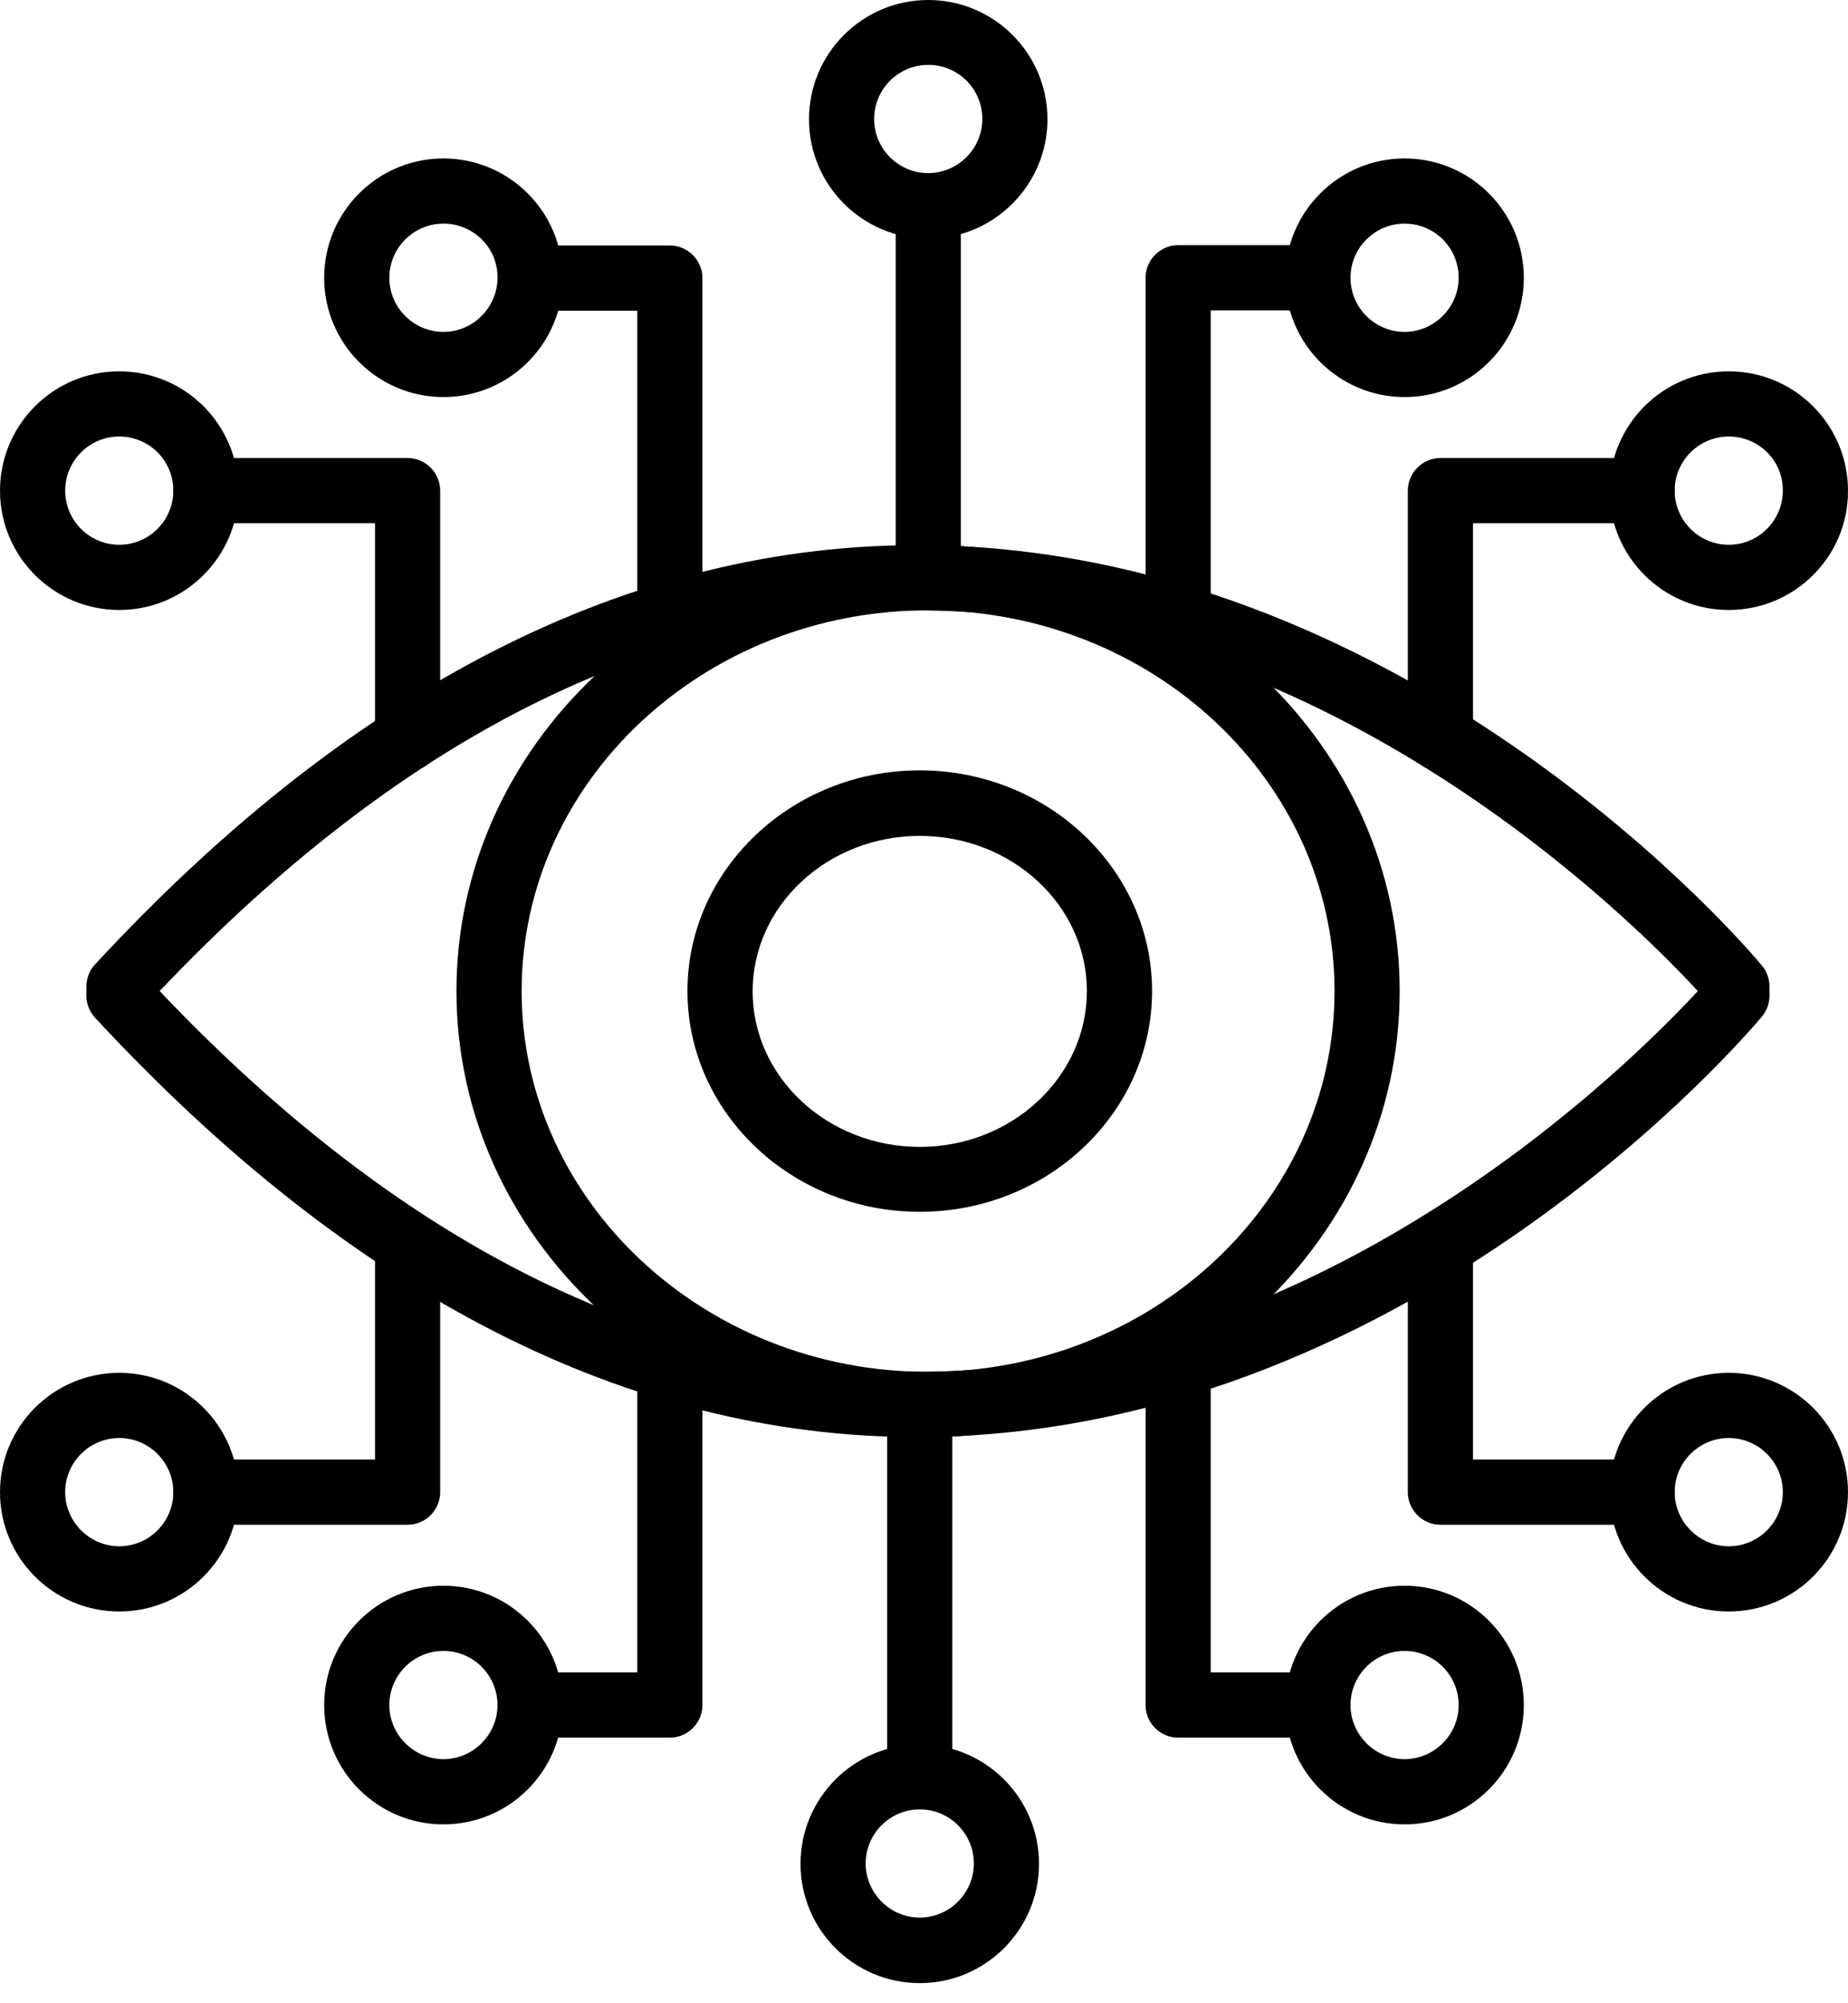 <svg width="48" height="52" viewBox="0 0 48 52" fill="none" xmlns="http://www.w3.org/2000/svg">
<g id="Group 1000004803">
<g id="Group">
<path id="Vector" d="M23.822 37.303C16.35 37.303 9.173 33.647 2.471 26.42C2.327 26.268 2.243 26.056 2.243 25.845V25.608C2.243 25.396 2.327 25.185 2.471 25.032C9.343 17.611 16.739 13.963 24.423 14.158C36.812 14.488 45.41 24.635 45.766 25.066C45.893 25.219 45.961 25.413 45.961 25.608V25.845C45.961 26.039 45.893 26.234 45.766 26.386C45.402 26.818 36.812 36.965 24.423 37.295C24.228 37.303 24.025 37.303 23.822 37.303ZM4.147 25.726C10.544 32.463 17.357 35.763 24.372 35.602C34.595 35.34 42.339 27.63 44.099 25.726C42.339 23.822 34.604 16.113 24.372 15.85C17.348 15.656 10.544 18.99 4.147 25.726Z" fill="black"/>
</g>
<g id="Group_2">
<path id="Vector_2" d="M24.11 37.303C17.357 37.303 11.856 32.107 11.856 25.726C11.856 19.346 17.348 14.149 24.11 14.149C30.872 14.149 36.355 19.346 36.355 25.726C36.355 32.107 30.863 37.303 24.11 37.303ZM24.11 15.842C18.288 15.842 13.549 20.276 13.549 25.726C13.549 31.176 18.288 35.611 24.11 35.611C29.932 35.611 34.663 31.176 34.663 25.726C34.663 20.276 29.932 15.842 24.11 15.842Z" fill="black"/>
</g>
<g id="Group_3">
<path id="Vector_3" d="M10.587 20.022C10.121 20.022 9.741 19.642 9.741 19.176V13.582H5.348C4.883 13.582 4.502 13.201 4.502 12.736C4.502 12.271 4.883 11.89 5.348 11.89H10.587C11.052 11.89 11.433 12.271 11.433 12.736V19.176C11.433 19.642 11.052 20.022 10.587 20.022Z" fill="black"/>
</g>
<g id="Group_4">
<path id="Vector_4" d="M3.097 15.834C1.388 15.834 0 14.446 0 12.736C0 11.027 1.388 9.639 3.097 9.639C4.807 9.639 6.195 11.027 6.195 12.736C6.195 14.446 4.807 15.834 3.097 15.834ZM3.097 11.331C2.319 11.331 1.693 11.966 1.693 12.736C1.693 13.515 2.327 14.141 3.097 14.141C3.876 14.141 4.502 13.506 4.502 12.736C4.502 11.958 3.876 11.331 3.097 11.331Z" fill="black"/>
</g>
<g id="Group_5">
<path id="Vector_5" d="M11.518 10.307C9.808 10.307 8.42 8.919 8.42 7.21C8.42 5.501 9.808 4.113 11.518 4.113C13.227 4.113 14.615 5.501 14.615 7.21C14.623 8.919 13.227 10.307 11.518 10.307ZM11.518 5.805C10.739 5.805 10.113 6.44 10.113 7.21C10.113 7.989 10.748 8.615 11.518 8.615C12.288 8.615 12.922 7.98 12.922 7.21C12.931 6.431 12.296 5.805 11.518 5.805Z" fill="black"/>
</g>
<g id="Group_6">
<path id="Vector_6" d="M24.11 6.195C22.401 6.195 21.013 4.807 21.013 3.097C21.013 1.388 22.401 0 24.11 0C25.819 0 27.207 1.388 27.207 3.097C27.207 4.798 25.819 6.195 24.11 6.195ZM24.11 1.684C23.331 1.684 22.705 2.319 22.705 3.089C22.705 3.867 23.34 4.494 24.11 4.494C24.88 4.494 25.515 3.859 25.515 3.089C25.515 2.31 24.889 1.684 24.11 1.684Z" fill="black"/>
</g>
<g id="Group_7">
<path id="Vector_7" d="M17.399 16.807C16.934 16.807 16.553 16.426 16.553 15.96V8.065H13.769C13.303 8.065 12.922 7.684 12.922 7.219C12.922 6.753 13.303 6.372 13.769 6.372H17.399C17.864 6.372 18.245 6.753 18.245 7.219V15.96C18.245 16.426 17.864 16.807 17.399 16.807Z" fill="black"/>
</g>
<g id="Group_8">
<path id="Vector_8" d="M24.11 15.842C23.645 15.842 23.264 15.461 23.264 14.996V5.348C23.264 4.883 23.645 4.502 24.11 4.502C24.575 4.502 24.956 4.883 24.956 5.348V15.004C24.956 15.47 24.575 15.842 24.11 15.842Z" fill="black"/>
</g>
<g id="Group_9">
<path id="Vector_9" d="M37.413 20.022C36.948 20.022 36.567 19.642 36.567 19.176V12.736C36.567 12.271 36.948 11.89 37.413 11.89H42.652C43.117 11.89 43.498 12.271 43.498 12.736C43.498 13.201 43.117 13.582 42.652 13.582H38.26V19.176C38.26 19.642 37.879 20.022 37.413 20.022Z" fill="black"/>
</g>
<g id="Group_10">
<path id="Vector_10" d="M44.903 15.834C43.193 15.834 41.805 14.446 41.805 12.736C41.805 11.027 43.193 9.639 44.903 9.639C46.612 9.639 48 11.027 48 12.736C48.008 14.446 46.612 15.834 44.903 15.834ZM44.903 11.331C44.124 11.331 43.498 11.966 43.498 12.736C43.498 13.515 44.133 14.141 44.903 14.141C45.681 14.141 46.307 13.506 46.307 12.736C46.316 11.958 45.681 11.331 44.903 11.331Z" fill="black"/>
</g>
<g id="Group_11">
<path id="Vector_11" d="M36.482 10.307C34.773 10.307 33.385 8.919 33.385 7.21C33.385 5.501 34.773 4.113 36.482 4.113C38.192 4.113 39.58 5.501 39.58 7.21C39.58 8.919 38.192 10.307 36.482 10.307ZM36.482 5.805C35.704 5.805 35.078 6.44 35.078 7.21C35.078 7.989 35.712 8.615 36.482 8.615C37.252 8.615 37.887 7.98 37.887 7.21C37.887 6.431 37.261 5.805 36.482 5.805Z" fill="black"/>
</g>
<g id="Group_12">
<path id="Vector_12" d="M30.601 16.883C30.135 16.883 29.755 16.502 29.755 16.037V7.21C29.755 6.745 30.135 6.364 30.601 6.364H34.231C34.697 6.364 35.078 6.745 35.078 7.21C35.078 7.676 34.697 8.056 34.231 8.056H31.447V16.028C31.447 16.502 31.066 16.883 30.601 16.883Z" fill="black"/>
</g>
<g id="Group_13">
<path id="Vector_13" d="M42.652 39.58H37.413C36.948 39.58 36.567 39.199 36.567 38.733V32.293C36.567 31.828 36.948 31.447 37.413 31.447C37.879 31.447 38.26 31.828 38.26 32.293V37.887H42.652C43.117 37.887 43.498 38.268 43.498 38.733C43.498 39.199 43.117 39.58 42.652 39.58Z" fill="black"/>
</g>
<g id="Group_14">
<path id="Vector_14" d="M44.903 41.831C43.193 41.831 41.805 40.443 41.805 38.733C41.805 37.024 43.193 35.636 44.903 35.636C46.612 35.636 48 37.024 48 38.733C48 40.443 46.612 41.831 44.903 41.831ZM44.903 37.328C44.124 37.328 43.498 37.963 43.498 38.733C43.498 39.503 44.133 40.138 44.903 40.138C45.681 40.138 46.307 39.503 46.307 38.733C46.307 37.963 45.681 37.328 44.903 37.328Z" fill="black"/>
</g>
<g id="Group_15">
<path id="Vector_15" d="M36.482 47.357C34.773 47.357 33.385 45.969 33.385 44.259C33.385 42.55 34.773 41.162 36.482 41.162C38.192 41.162 39.58 42.55 39.58 44.259C39.58 45.969 38.192 47.357 36.482 47.357ZM36.482 42.855C35.704 42.855 35.078 43.489 35.078 44.259C35.078 45.029 35.712 45.664 36.482 45.664C37.252 45.664 37.887 45.029 37.887 44.259C37.887 43.489 37.261 42.855 36.482 42.855Z" fill="black"/>
</g>
<g id="Group_16">
<path id="Vector_16" d="M23.89 51.478C22.18 51.478 20.793 50.09 20.793 48.381C20.793 46.671 22.18 45.283 23.89 45.283C25.599 45.283 26.987 46.671 26.987 48.381C26.987 50.09 25.599 51.478 23.89 51.478ZM23.89 46.968C23.111 46.968 22.485 47.602 22.485 48.372C22.485 49.142 23.12 49.777 23.89 49.777C24.66 49.777 25.295 49.142 25.295 48.372C25.295 47.602 24.669 46.968 23.89 46.968Z" fill="black"/>
</g>
<g id="Group_17">
<path id="Vector_17" d="M34.223 45.106H30.601C30.135 45.106 29.755 44.725 29.755 44.26V35.509C29.755 35.044 30.135 34.663 30.601 34.663C31.066 34.663 31.447 35.044 31.447 35.509V43.413H34.231C34.697 43.413 35.078 43.794 35.078 44.26C35.078 44.725 34.697 45.106 34.223 45.106Z" fill="black"/>
</g>
<g id="Group_18">
<path id="Vector_18" d="M23.89 46.967C23.424 46.967 23.044 46.587 23.044 46.121V36.474C23.044 36.008 23.424 35.627 23.89 35.627C24.355 35.627 24.736 36.008 24.736 36.474V46.13C24.736 46.595 24.355 46.967 23.89 46.967Z" fill="black"/>
</g>
<g id="Group_19">
<path id="Vector_19" d="M10.587 39.58H5.348C4.883 39.58 4.502 39.199 4.502 38.733C4.502 38.268 4.883 37.887 5.348 37.887H9.741V32.293C9.741 31.828 10.121 31.447 10.587 31.447C11.052 31.447 11.433 31.828 11.433 32.293V38.733C11.433 39.199 11.052 39.58 10.587 39.58Z" fill="black"/>
</g>
<g id="Group_20">
<path id="Vector_20" d="M3.097 41.831C1.388 41.831 0 40.443 0 38.733C0 37.024 1.388 35.636 3.097 35.636C4.807 35.636 6.195 37.024 6.195 38.733C6.195 40.443 4.807 41.831 3.097 41.831ZM3.097 37.328C2.319 37.328 1.693 37.963 1.693 38.733C1.693 39.503 2.327 40.138 3.097 40.138C3.876 40.138 4.502 39.503 4.502 38.733C4.502 37.963 3.876 37.328 3.097 37.328Z" fill="black"/>
</g>
<g id="Group_21">
<path id="Vector_21" d="M11.518 47.357C9.808 47.357 8.42 45.969 8.42 44.259C8.42 42.55 9.808 41.162 11.518 41.162C13.227 41.162 14.615 42.55 14.615 44.259C14.615 45.969 13.227 47.357 11.518 47.357ZM11.518 42.855C10.739 42.855 10.113 43.489 10.113 44.259C10.113 45.029 10.748 45.664 11.518 45.664C12.288 45.664 12.922 45.029 12.922 44.259C12.922 43.489 12.296 42.855 11.518 42.855Z" fill="black"/>
</g>
<g id="Group_22">
<path id="Vector_22" d="M17.399 45.106H13.769C13.303 45.106 12.922 44.725 12.922 44.259C12.922 43.794 13.303 43.413 13.769 43.413H16.553V35.441C16.553 34.976 16.934 34.595 17.399 34.595C17.864 34.595 18.245 34.976 18.245 35.441V44.259C18.245 44.725 17.864 45.106 17.399 45.106Z" fill="black"/>
</g>
<g id="Group_23">
<path id="Vector_23" d="M23.89 31.456C20.564 31.456 17.856 28.883 17.856 25.726C17.856 22.57 20.564 19.997 23.89 19.997C27.216 19.997 29.924 22.57 29.924 25.726C29.924 28.883 27.216 31.456 23.89 31.456ZM23.89 21.698C21.495 21.698 19.549 23.509 19.549 25.735C19.549 27.96 21.495 29.771 23.89 29.771C26.285 29.771 28.231 27.952 28.231 25.726C28.231 23.501 26.285 21.698 23.89 21.698Z" fill="black"/>
</g>
</g>
</svg>
